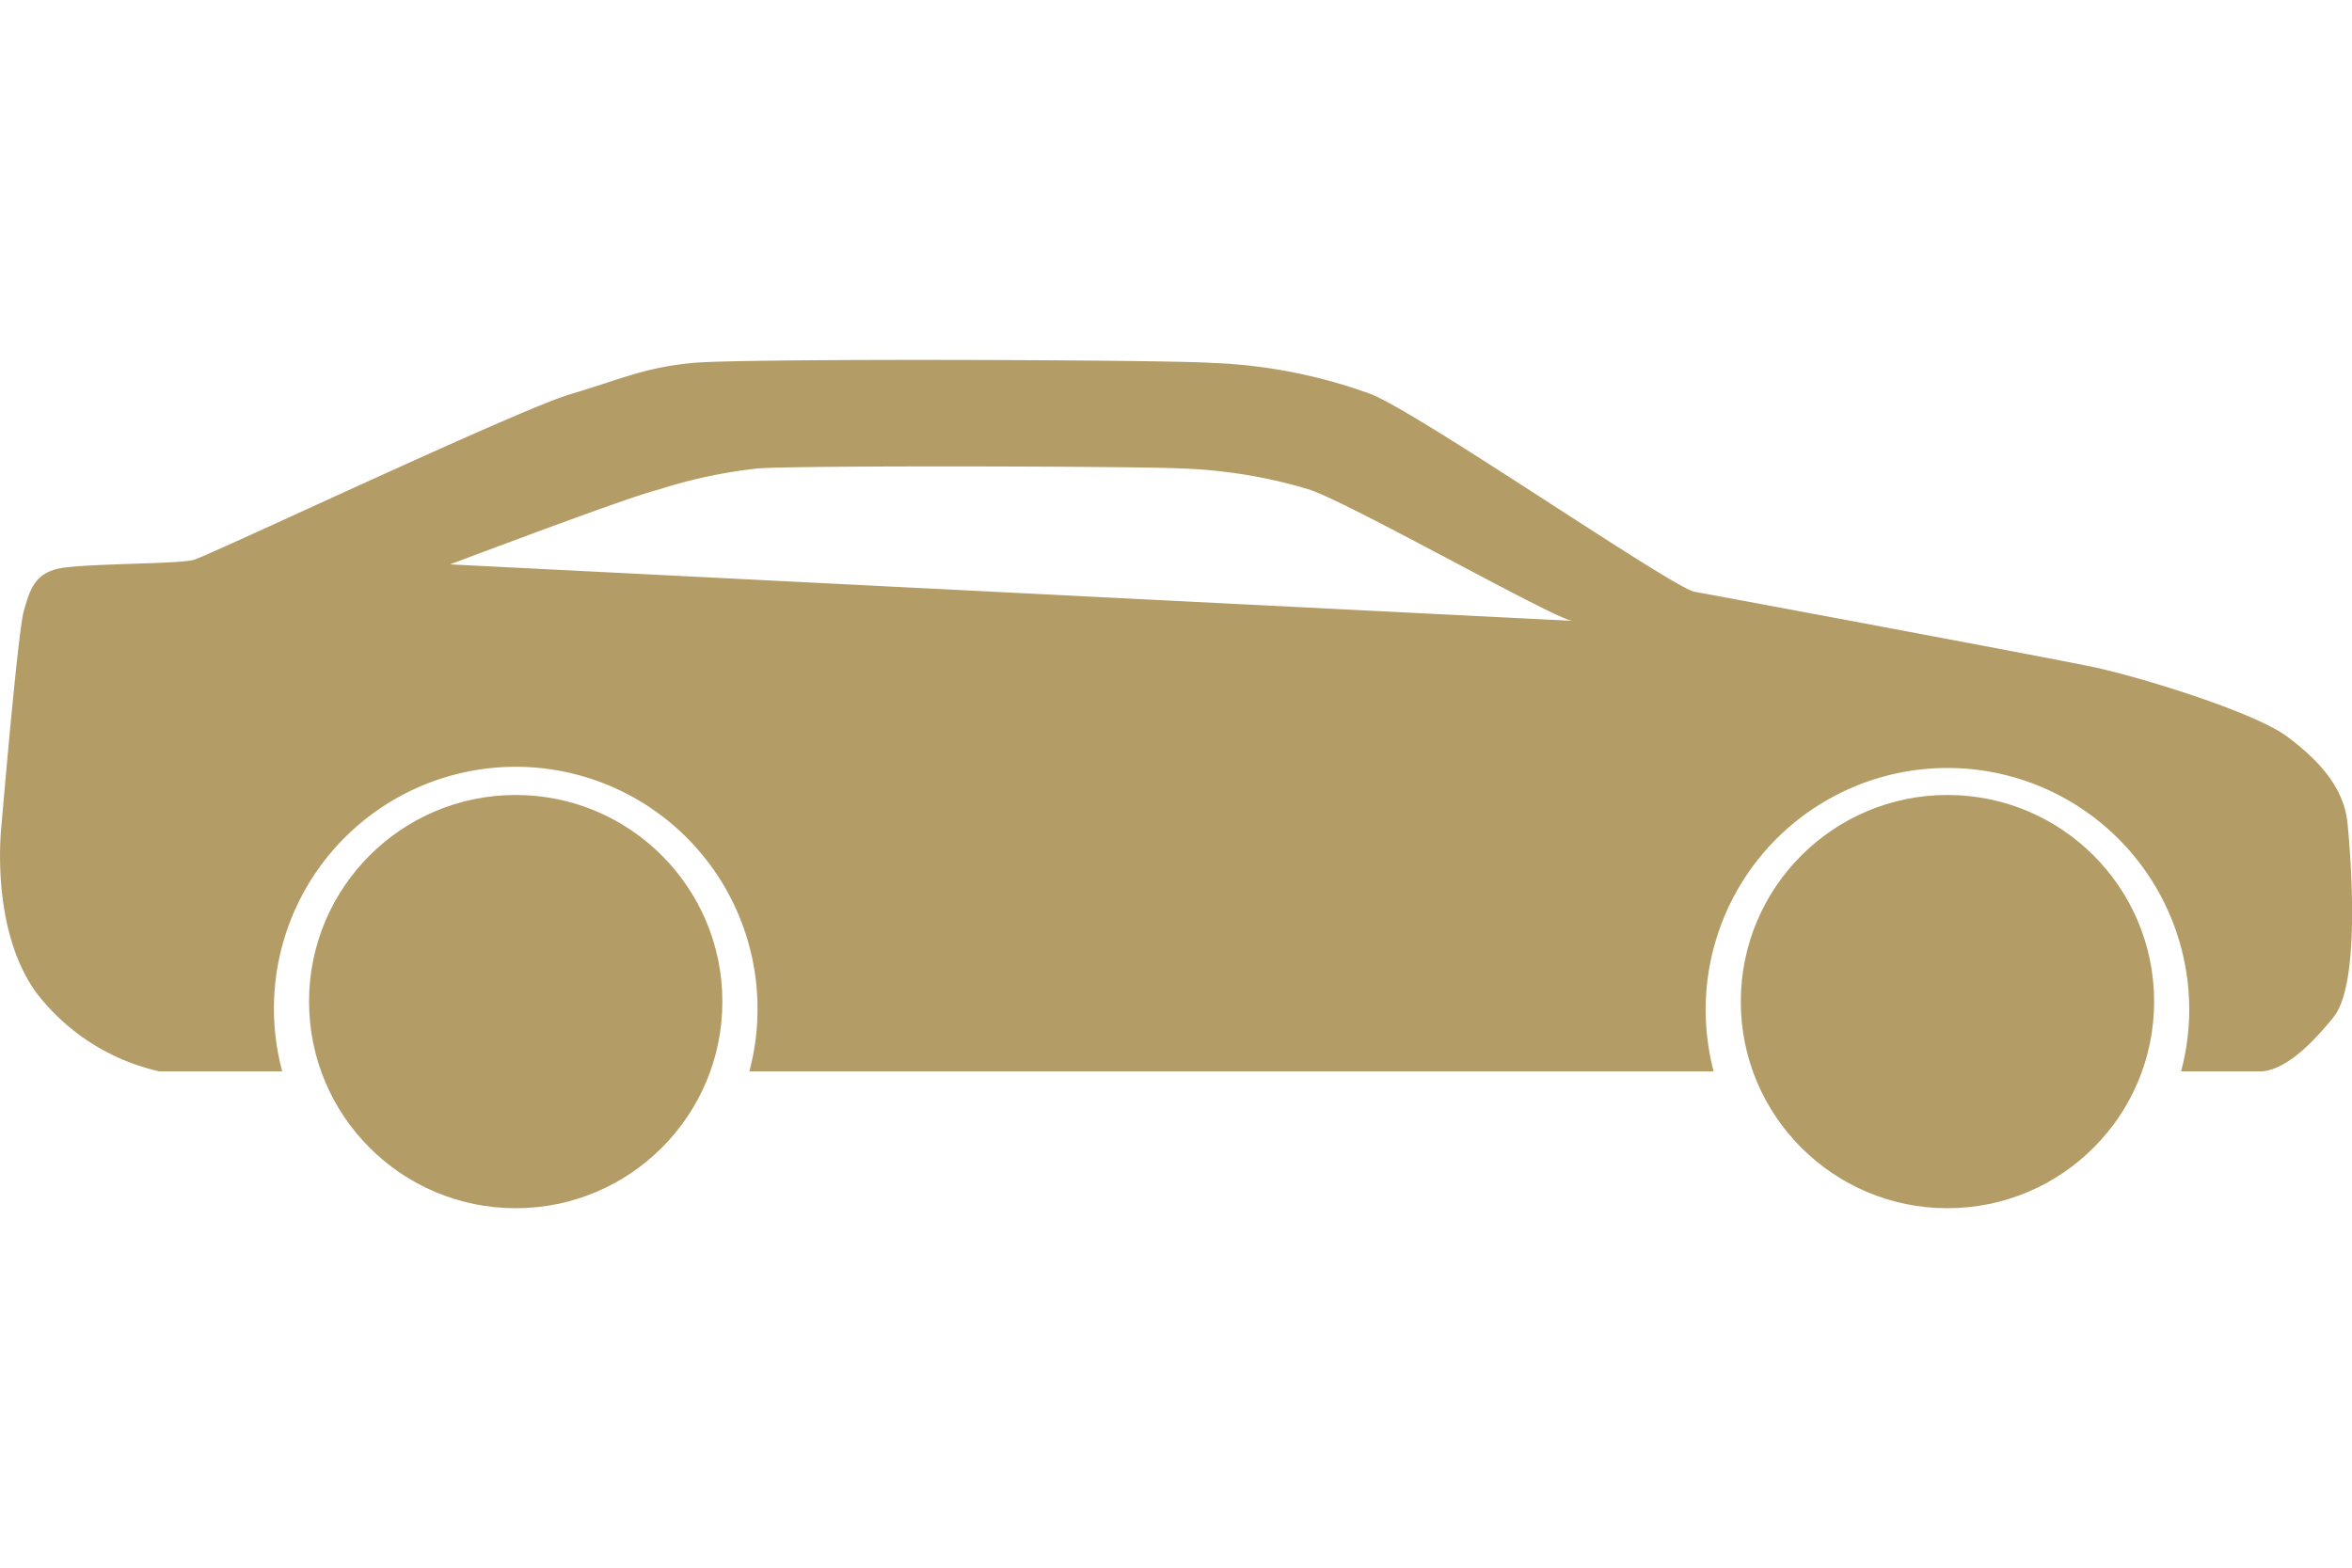 <?xml version="1.0" encoding="utf-8"?><svg xmlns="http://www.w3.org/2000/svg" viewBox="0 0 150 100"><path d="M149.72,52.58c-.19-2.24-1.72-4-3.85-5.59s-9.55-3.86-12.5-4.47S109.5,38,108.08,37.75,90.71,26.47,87.46,25.15a33.06,33.06,0,0,0-10.16-2c-3.15-.21-30-.3-33.11,0s-4.47,1-7.83,2-22.95,10.26-24,10.56-7.51.21-8.84.61-1.62,1.32-2,2.64S.1,52.58.1,52.58s-.81,6.6,2.23,10.76a13.65,13.65,0,0,0,7.83,5H18a15.42,15.42,0,1,1,30.31-4,15.27,15.27,0,0,1-.52,4l61.5,0a15.42,15.42,0,1,1,30.33-4,15.35,15.35,0,0,1-.52,4c2.19,0,4.52,0,5.17,0,1.31-.11,2.84-1.33,4.56-3.47S149.94,54.81,149.72,52.58ZM28.7,36C33.77,34.1,40.38,31.63,42,31.23a31.7,31.7,0,0,1,6.35-1.35c2.56-.2,24.34-.14,26.9,0a31.8,31.8,0,0,1,8.26,1.35c2.64.88,15.59,8.23,16.75,8.37C100.49,39.62,28.7,36,28.7,36Z" style="fill:#b49c66"/><circle cx="32.89" cy="63.89" r="13.18" style="fill:#b49c66"/><circle cx="124.2" cy="63.89" r="13.18" style="fill:#b49c66"/></svg>